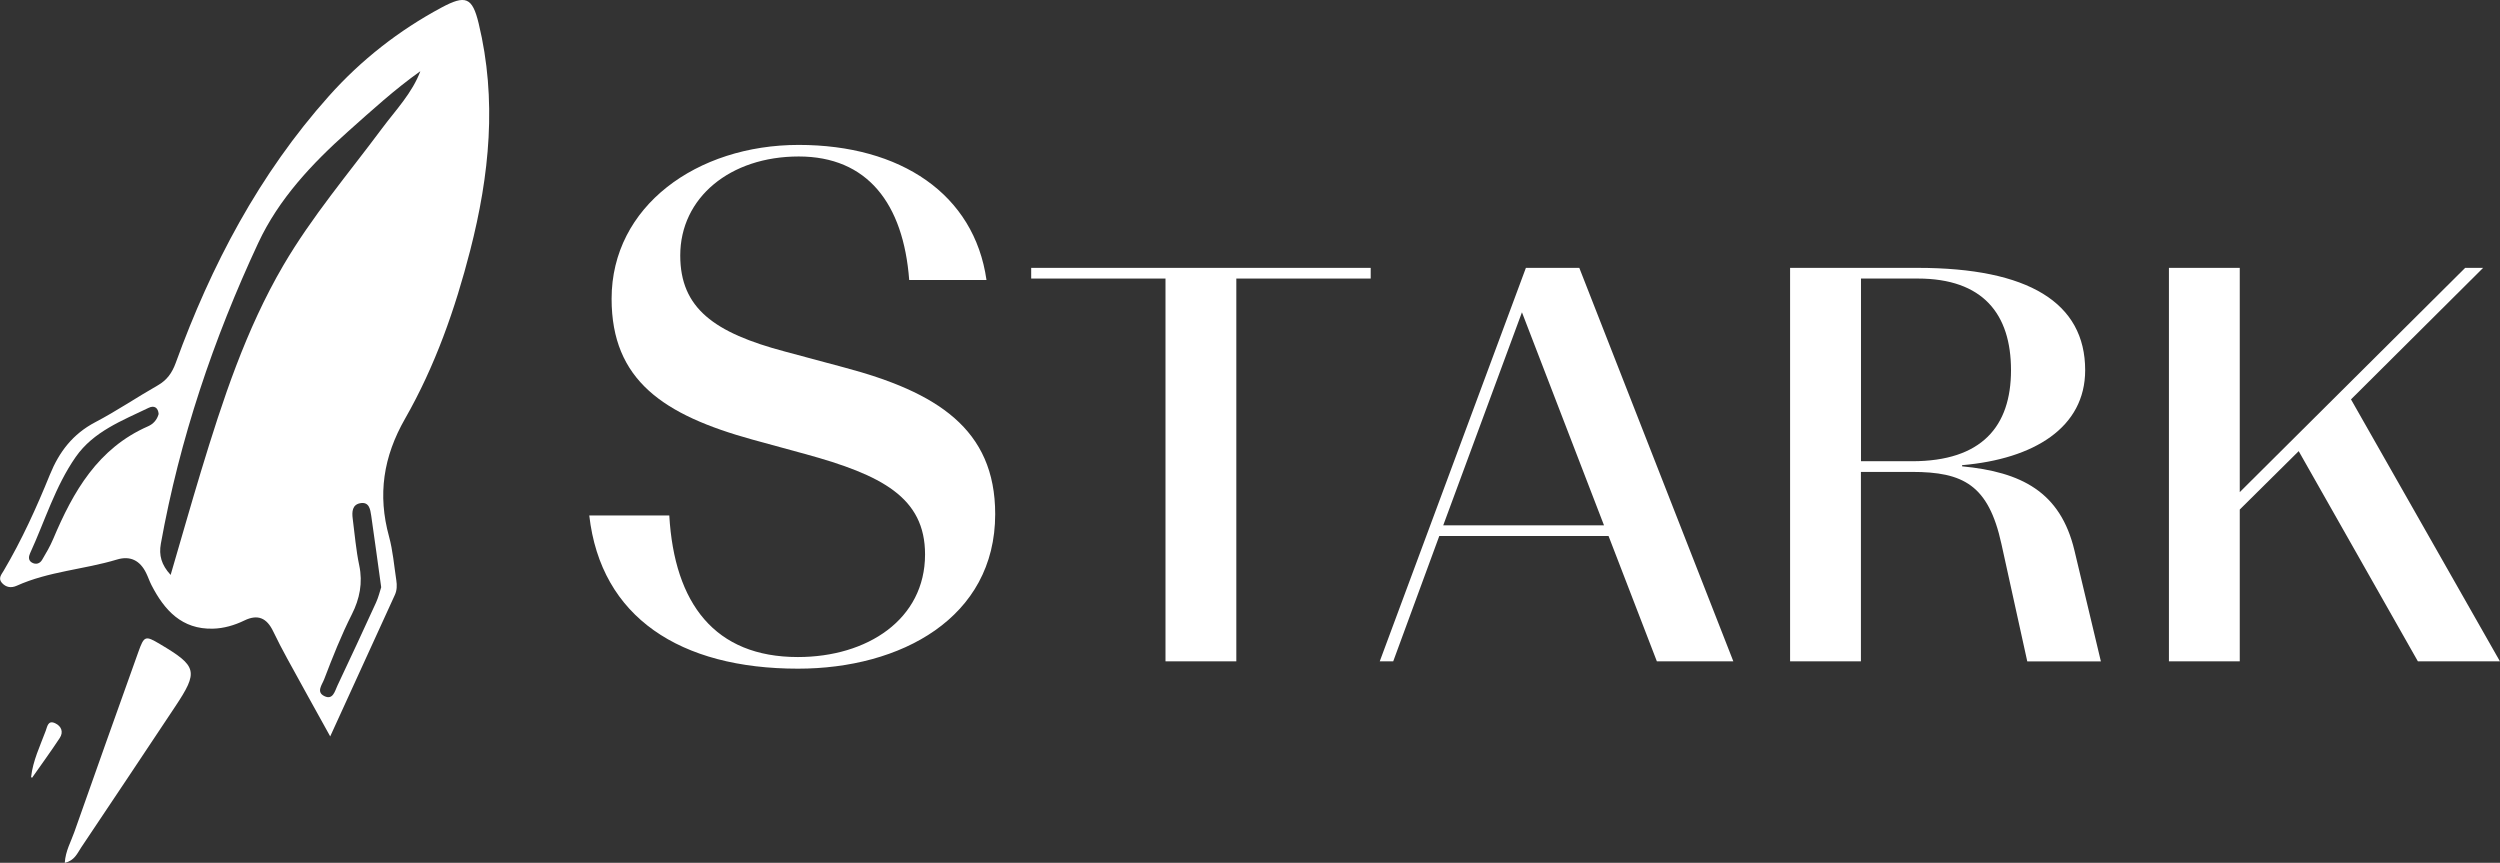 <svg xmlns="http://www.w3.org/2000/svg" id="Camada_2" data-name="Camada 2" viewBox="0 0 367.44 126.81"><rect x="0" y="0" width="367.44" height="126.81" fill="#333333" stroke="none"/><defs><style>      .cls-1 {        fill: #fff;        stroke-width: 0px;      }    </style></defs><g id="Camada_1-2" data-name="Camada 1"><g><path class="cls-1" d="M48.53,108.23c-2.24-4.05-4.28-7.71-6.29-11.39-.73-1.34-1.44-2.69-2.1-4.07-.92-1.91-2.22-2.55-4.23-1.57-1.44.7-3.01,1.16-4.61,1.2-4.57.12-7.13-2.7-9.03-6.39-.3-.58-.5-1.21-.79-1.79-.89-1.82-2.31-2.58-4.29-1.98-4.86,1.47-10.03,1.73-14.73,3.85-.81.36-1.57.26-2.18-.42-.59-.67-.07-1.23.25-1.77,2.67-4.52,4.83-9.28,6.8-14.13,1.37-3.37,3.37-5.98,6.66-7.71,3.15-1.65,6.11-3.66,9.2-5.42,1.34-.77,2.09-1.81,2.63-3.28,5.23-14.39,12.27-27.76,22.53-39.25,4.73-5.3,10.26-9.63,16.54-13,3.53-1.89,4.53-1.53,5.46,2.32,2.72,11.24,1.59,22.34-1.24,33.37-2.21,8.62-5.16,17.01-9.57,24.73-3.21,5.61-4.05,11.18-2.36,17.33.57,2.09.74,4.28,1.07,6.43.11.73.1,1.46-.21,2.14-3.1,6.79-6.21,13.58-9.5,20.79ZM61.83,10.43c-3.8,2.69-7.23,5.83-10.69,8.91-5.29,4.71-10.17,9.91-13.18,16.36-6.59,14.12-11.55,28.83-14.32,44.22-.3,1.68.07,3.09,1.44,4.58,1.54-5.25,2.96-10.27,4.47-15.25,3.17-10.43,6.56-20.78,12.1-30.26,4.2-7.17,9.57-13.49,14.51-20.13,2.02-2.71,4.43-5.19,5.64-8.44.03-.05.07-.09.1-.14-.03.05-.06.1-.09.15ZM23.32,60.87c-.07-.95-.64-1.33-1.47-.93-3.92,1.89-8.11,3.48-10.72,7.22-3.02,4.33-4.53,9.42-6.71,14.16-.22.48-.28,1.04.26,1.36.59.34,1.18.17,1.51-.4.59-.99,1.18-2,1.63-3.07,2.94-6.97,6.57-13.33,13.95-16.56.73-.32,1.3-.92,1.54-1.78ZM56.03,86.34c-.51-3.67-.97-7.11-1.47-10.55-.14-.94-.3-2.07-1.62-1.83-1.18.22-1.23,1.28-1.1,2.27.3,2.29.48,4.61.96,6.87.54,2.56.06,4.92-1.07,7.16-1.57,3.11-2.85,6.34-4.09,9.59-.31.81-1.2,1.86.03,2.46,1.26.62,1.54-.72,1.91-1.51,1.92-4.06,3.81-8.13,5.68-12.22.36-.78.56-1.63.76-2.25Z"></path><path class="cls-1" d="M9.52,126.81c.11-1.75.9-3.08,1.39-4.48,3.11-8.84,6.26-17.67,9.42-26.5.86-2.41,1.03-2.44,3.19-1.16,5.48,3.25,5.67,4.01,2.21,9.21-4.59,6.9-9.18,13.8-13.8,20.68-.56.84-.97,1.93-2.4,2.25Z"></path><path class="cls-1" d="M4.57,114.2c.27-2.4,1.32-4.56,2.15-6.79.24-.65.34-1.6,1.39-1.11.92.43,1.25,1.29.67,2.17-1.3,1.98-2.71,3.9-4.07,5.85l-.15-.12Z"></path></g><path class="cls-1" d="M86.59,75.76h11.78c.74,12.95,6.69,20.81,18.9,20.81,10.19,0,18.69-5.52,18.69-15.08,0-8.39-6.37-11.68-17.62-14.76l-7.75-2.12c-13.06-3.61-20.7-8.71-20.7-20.7,0-13.59,12.53-22.61,27.5-22.61s25.8,7.22,27.6,19.85h-11.36c-.85-11.25-6.16-18.15-16.24-18.15s-17.41,6.05-17.41,14.55c0,7.75,4.99,11.36,15.39,14.12l8.71,2.34c13.59,3.61,22.19,9.02,22.19,21.55,0,15.29-13.91,22.72-28.98,22.72-17.31,0-28.98-7.54-30.68-22.51Z"></path><path class="cls-1" d="M171.31,40.94h-19.75v-1.57h49.9v1.57h-19.75v56.26h-10.41v-56.26Z"></path><path class="cls-1" d="M236.41,78.78h-24.87l-6.77,18.42h-1.98l21.48-57.83h7.85l22.64,57.83h-11.24l-7.1-18.42ZM235.75,77.21l-12.06-31.31-11.57,31.31h23.63Z"></path><path class="cls-1" d="M273.51,69.36v27.84h-10.41v-57.83h18.75c16.28,0,24.62,5.12,24.62,15.04,0,8.43-7.52,13.05-18.09,13.96v.17c8.68.83,14.46,3.72,16.52,12.39l3.88,16.28h-10.82l-3.8-17.27c-1.9-8.68-5.62-10.58-13.14-10.58h-7.52ZM273.51,67.79h7.52c10.24,0,14.54-5.12,14.54-13.38s-4.13-13.47-13.71-13.47h-8.34v26.85Z"></path><path class="cls-1" d="M337.86,66.3l-8.67,8.59v22.31h-10.41v-57.83h10.41v32.96l33.13-32.96h2.64l-19.42,19.33,21.89,38.5h-12.06l-17.52-30.9Z"></path></g></svg>